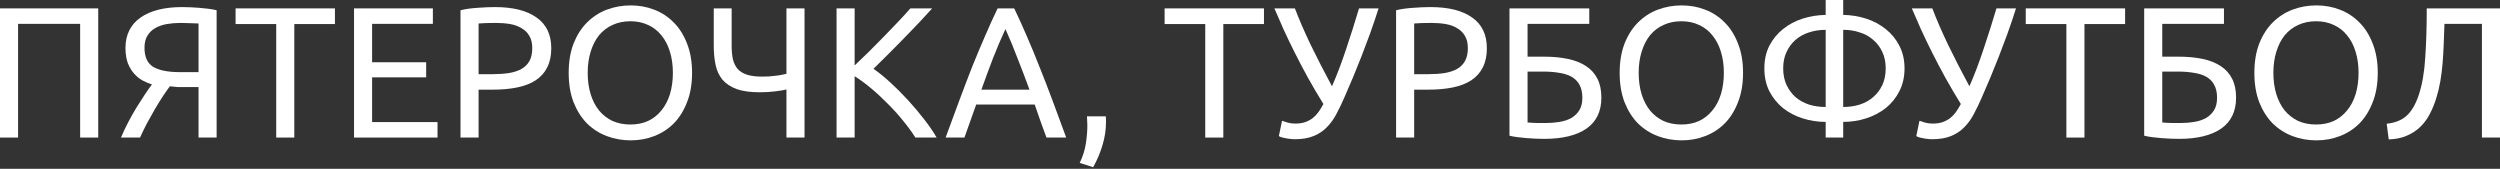 <?xml version="1.0" encoding="UTF-8"?> <svg xmlns="http://www.w3.org/2000/svg" width="859" height="58" viewBox="0 0 859 58" fill="none"><rect x="0" y="0" width="859" height="58" fill="#333333" stroke="none"/> <path d="M33.751 2.882V47.264H27.538V8.197H6.212V47.264H0V2.882H33.751Z" fill="white"></path> <path d="M62.007 7.877C60.385 7.877 58.827 8.005 57.332 8.262C55.881 8.518 54.578 8.966 53.426 9.606C52.273 10.247 51.355 11.122 50.672 12.232C49.989 13.342 49.647 14.73 49.647 16.395C49.647 19.554 50.651 21.753 52.657 22.991C54.707 24.187 57.759 24.785 61.815 24.785H68.22V8.069C67.75 8.069 67.195 8.048 66.555 8.005C65.999 7.963 65.338 7.941 64.569 7.941C63.843 7.899 62.989 7.877 62.007 7.877ZM62.52 2.434C63.416 2.434 64.377 2.455 65.402 2.498C66.426 2.54 67.451 2.604 68.476 2.69C69.543 2.775 70.589 2.882 71.614 3.01C72.639 3.138 73.578 3.309 74.432 3.522V47.264H68.22V29.908H62.904C62.306 29.908 61.666 29.908 60.983 29.908C60.342 29.865 59.467 29.78 58.357 29.652C57.589 30.677 56.756 31.872 55.859 33.238C54.963 34.605 54.066 36.056 53.169 37.593C52.273 39.13 51.376 40.731 50.48 42.396C49.626 44.062 48.836 45.684 48.11 47.264H41.578C42.261 45.599 43.072 43.869 44.011 42.076C44.951 40.283 45.911 38.575 46.893 36.953C47.918 35.33 48.879 33.836 49.775 32.47C50.715 31.061 51.526 29.908 52.209 29.011C51.227 28.712 50.202 28.286 49.135 27.73C48.068 27.175 47.086 26.407 46.189 25.425C45.292 24.443 44.545 23.226 43.947 21.775C43.392 20.28 43.115 18.508 43.115 16.459C43.115 14.153 43.563 12.125 44.46 10.375C45.356 8.624 46.637 7.173 48.302 6.02C50.01 4.825 52.059 3.928 54.45 3.33C56.841 2.732 59.531 2.434 62.52 2.434Z" fill="white"></path> <path d="M115.084 2.882V8.262H101.123V47.264H94.91V8.262H80.949V2.882H115.084Z" fill="white"></path> <path d="M121.644 47.264V2.882H148.734V8.197H127.856V21.39H146.428V26.578H127.856V41.948H150.335V47.264H121.644Z" fill="white"></path> <path d="M170.015 2.434C176.248 2.434 181.03 3.629 184.36 6.02C187.733 8.368 189.42 11.891 189.42 16.587C189.42 19.149 188.95 21.348 188.011 23.183C187.114 24.977 185.791 26.45 184.04 27.602C182.332 28.712 180.24 29.524 177.764 30.036C175.288 30.548 172.491 30.805 169.374 30.805H164.443V47.264H158.231V3.522C159.981 3.095 161.924 2.818 164.059 2.69C166.236 2.519 168.221 2.434 170.015 2.434ZM170.527 7.877C167.88 7.877 165.852 7.941 164.443 8.069V25.489H169.118C171.253 25.489 173.174 25.361 174.882 25.105C176.59 24.806 178.02 24.336 179.173 23.696C180.368 23.013 181.286 22.095 181.927 20.942C182.567 19.789 182.887 18.316 182.887 16.523C182.887 14.815 182.546 13.406 181.863 12.296C181.222 11.186 180.326 10.311 179.173 9.67C178.063 8.987 176.76 8.518 175.266 8.262C173.772 8.005 172.192 7.877 170.527 7.877Z" fill="white"></path> <path d="M195.401 25.041C195.401 21.241 195.956 17.889 197.066 14.986C198.219 12.083 199.756 9.67 201.677 7.749C203.641 5.785 205.904 4.312 208.466 3.33C211.07 2.348 213.824 1.857 216.727 1.857C219.588 1.857 222.278 2.348 224.797 3.33C227.358 4.312 229.6 5.785 231.521 7.749C233.443 9.67 234.958 12.083 236.068 14.986C237.221 17.889 237.797 21.241 237.797 25.041C237.797 28.841 237.221 32.192 236.068 35.096C234.958 37.999 233.443 40.432 231.521 42.396C229.6 44.318 227.358 45.769 224.797 46.751C222.278 47.733 219.588 48.224 216.727 48.224C213.824 48.224 211.07 47.733 208.466 46.751C205.904 45.769 203.641 44.318 201.677 42.396C199.756 40.432 198.219 37.999 197.066 35.096C195.956 32.192 195.401 28.841 195.401 25.041ZM201.933 25.041C201.933 27.73 202.275 30.186 202.958 32.406C203.641 34.583 204.602 36.44 205.84 37.977C207.121 39.514 208.658 40.71 210.451 41.564C212.287 42.375 214.336 42.781 216.599 42.781C218.862 42.781 220.89 42.375 222.683 41.564C224.477 40.71 225.992 39.514 227.23 37.977C228.511 36.44 229.493 34.583 230.176 32.406C230.859 30.186 231.201 27.73 231.201 25.041C231.201 22.351 230.859 19.917 230.176 17.74C229.493 15.52 228.511 13.641 227.23 12.104C225.992 10.567 224.477 9.393 222.683 8.582C220.89 7.728 218.862 7.301 216.599 7.301C214.336 7.301 212.287 7.728 210.451 8.582C208.658 9.393 207.121 10.567 205.84 12.104C204.602 13.641 203.641 15.52 202.958 17.74C202.275 19.917 201.933 22.351 201.933 25.041Z" fill="white"></path> <path d="M251.395 15.691C251.395 17.484 251.544 19.063 251.843 20.43C252.185 21.753 252.74 22.863 253.508 23.76C254.32 24.614 255.387 25.254 256.711 25.681C258.077 26.108 259.785 26.322 261.834 26.322C262.645 26.322 263.456 26.3 264.268 26.258C265.122 26.172 265.933 26.087 266.701 26.001C267.47 25.916 268.153 25.809 268.751 25.681C269.348 25.553 269.839 25.446 270.224 25.361V2.882H276.436V47.264H270.224V30.741C269.412 30.954 268.153 31.168 266.445 31.381C264.78 31.595 262.987 31.701 261.066 31.701C257.821 31.701 255.174 31.338 253.124 30.613C251.075 29.844 249.452 28.777 248.257 27.41C247.104 26.001 246.314 24.315 245.887 22.351C245.46 20.344 245.247 18.124 245.247 15.691V2.882H251.395V15.691Z" fill="white"></path> <path d="M320.296 2.882C318.973 4.334 317.478 5.956 315.813 7.749C314.148 9.5 312.397 11.314 310.562 13.193C308.768 15.029 306.975 16.843 305.182 18.637C303.389 20.43 301.702 22.095 300.123 23.632C301.959 24.913 303.901 26.492 305.951 28.371C308 30.25 310.007 32.256 311.971 34.391C313.935 36.526 315.77 38.703 317.478 40.923C319.229 43.144 320.68 45.257 321.833 47.264H314.532C313.251 45.257 311.778 43.25 310.113 41.244C308.448 39.194 306.676 37.252 304.798 35.416C302.962 33.537 301.083 31.808 299.162 30.228C297.283 28.648 295.447 27.304 293.654 26.194V47.264H287.442V2.882H293.654V22.479C295.149 21.07 296.792 19.49 298.586 17.74C300.379 15.947 302.151 14.153 303.901 12.36C305.652 10.567 307.295 8.859 308.832 7.237C310.412 5.572 311.736 4.12 312.803 2.882H320.296Z" fill="white"></path> <path d="M359.56 47.264C358.834 45.342 358.151 43.464 357.511 41.628C356.87 39.749 356.208 37.849 355.525 35.928H335.416L331.381 47.264H324.913C326.62 42.567 328.222 38.234 329.716 34.263C331.21 30.25 332.662 26.45 334.071 22.863C335.522 19.277 336.953 15.861 338.362 12.616C339.771 9.329 341.244 6.084 342.781 2.882H348.48C350.017 6.084 351.49 9.329 352.899 12.616C354.308 15.861 355.717 19.277 357.126 22.863C358.578 26.45 360.051 30.25 361.545 34.263C363.039 38.234 364.641 42.567 366.348 47.264H359.56ZM353.732 30.805C352.366 27.09 350.999 23.504 349.633 20.045C348.31 16.544 346.922 13.193 345.47 9.991C343.976 13.193 342.546 16.544 341.18 20.045C339.856 23.504 338.532 27.09 337.209 30.805H353.732Z" fill="white"></path> <path d="M379.954 39.963C379.997 40.304 380.019 40.646 380.019 40.987C380.019 41.286 380.019 41.606 380.019 41.948C380.019 44.638 379.613 47.285 378.802 49.889C378.033 52.536 376.966 55.056 375.6 57.446L370.989 55.973C372.056 53.796 372.76 51.576 373.102 49.313C373.443 47.093 373.614 45.001 373.614 43.037C373.614 42.482 373.593 41.948 373.55 41.436C373.55 40.923 373.529 40.432 373.486 39.963H379.954Z" fill="white"></path> <path d="M434.297 2.882V8.262H420.336V47.264H414.124V8.262H400.162V2.882H434.297Z" fill="white"></path> <path d="M461.833 33.687C460.979 35.651 460.083 37.508 459.143 39.258C458.247 40.966 457.158 42.46 455.877 43.741C454.639 45.022 453.123 46.025 451.33 46.751C449.58 47.477 447.402 47.84 444.798 47.84C444.285 47.84 443.752 47.797 443.197 47.712C442.642 47.669 442.108 47.584 441.596 47.456C441.083 47.37 440.635 47.264 440.251 47.136C439.867 47.007 439.589 46.879 439.418 46.751L440.507 41.5C441.062 41.713 441.724 41.927 442.492 42.14C443.304 42.354 444.136 42.46 444.99 42.46C446.271 42.46 447.381 42.311 448.32 42.012C449.302 41.67 450.177 41.222 450.946 40.667C451.714 40.069 452.398 39.365 452.995 38.554C453.593 37.7 454.169 36.761 454.724 35.736C452.846 32.705 451.074 29.695 449.409 26.706C447.744 23.674 446.207 20.75 444.798 17.932C443.389 15.114 442.108 12.446 440.955 9.927C439.802 7.365 438.778 5.017 437.881 2.882H444.926C446.335 6.596 448.128 10.738 450.306 15.306C452.526 19.875 454.981 24.657 457.67 29.652C459.378 25.767 461.001 21.497 462.538 16.843C464.117 12.147 465.59 7.493 466.957 2.882H473.681C472.699 5.956 471.717 8.859 470.735 11.592C469.753 14.281 468.771 16.886 467.789 19.405C466.807 21.881 465.825 24.315 464.843 26.706C463.861 29.054 462.858 31.381 461.833 33.687Z" fill="white"></path> <path d="M491.48 2.434C497.713 2.434 502.495 3.629 505.825 6.02C509.198 8.368 510.885 11.891 510.885 16.587C510.885 19.149 510.415 21.348 509.476 23.183C508.579 24.977 507.255 26.45 505.505 27.602C503.797 28.712 501.705 29.524 499.229 30.036C496.752 30.548 493.956 30.805 490.839 30.805H485.908V47.264H479.696V3.522C481.446 3.095 483.389 2.818 485.524 2.69C487.701 2.519 489.686 2.434 491.48 2.434ZM491.992 7.877C489.345 7.877 487.317 7.941 485.908 8.069V25.489H490.583C492.718 25.489 494.639 25.361 496.347 25.105C498.055 24.806 499.485 24.336 500.638 23.696C501.833 23.013 502.751 22.095 503.391 20.942C504.032 19.789 504.352 18.316 504.352 16.523C504.352 14.815 504.011 13.406 503.327 12.296C502.687 11.186 501.79 10.311 500.638 9.67C499.528 8.987 498.225 8.518 496.731 8.262C495.237 8.005 493.657 7.877 491.992 7.877Z" fill="white"></path> <path d="M524.871 8.197V19.469H530.379C533.496 19.469 536.271 19.725 538.705 20.238C541.181 20.75 543.273 21.582 544.981 22.735C546.689 23.845 547.991 25.297 548.887 27.09C549.784 28.841 550.232 30.997 550.232 33.558C550.232 38.255 548.525 41.799 545.109 44.19C541.693 46.538 536.869 47.712 530.635 47.712C529.739 47.712 528.757 47.691 527.689 47.648C526.665 47.605 525.619 47.541 524.551 47.456C523.526 47.37 522.502 47.264 521.477 47.136C520.452 47.007 519.513 46.837 518.659 46.623V2.882H546.07V8.197H524.871ZM531.148 42.268C532.813 42.268 534.392 42.14 535.887 41.884C537.424 41.628 538.769 41.179 539.921 40.539C541.074 39.856 541.992 38.959 542.675 37.849C543.358 36.739 543.7 35.33 543.7 33.623C543.7 31.829 543.38 30.356 542.739 29.203C542.142 28.051 541.266 27.133 540.114 26.45C538.961 25.767 537.53 25.297 535.823 25.041C534.158 24.742 532.258 24.592 530.123 24.592H524.871V42.076C525.341 42.119 525.896 42.161 526.536 42.204C527.092 42.247 527.753 42.268 528.522 42.268C529.29 42.268 530.166 42.268 531.148 42.268Z" fill="white"></path> <path d="M556.518 25.041C556.518 21.241 557.073 17.889 558.183 14.986C559.335 12.083 560.872 9.67 562.794 7.749C564.758 5.785 567.021 4.312 569.582 3.33C572.187 2.348 574.941 1.857 577.844 1.857C580.704 1.857 583.394 2.348 585.913 3.33C588.475 4.312 590.716 5.785 592.638 7.749C594.559 9.67 596.075 12.083 597.185 14.986C598.337 17.889 598.914 21.241 598.914 25.041C598.914 28.841 598.337 32.192 597.185 35.096C596.075 37.999 594.559 40.432 592.638 42.396C590.716 44.318 588.475 45.769 585.913 46.751C583.394 47.733 580.704 48.224 577.844 48.224C574.941 48.224 572.187 47.733 569.582 46.751C567.021 45.769 564.758 44.318 562.794 42.396C560.872 40.432 559.335 37.999 558.183 35.096C557.073 32.192 556.518 28.841 556.518 25.041ZM563.05 25.041C563.05 27.73 563.391 30.186 564.075 32.406C564.758 34.583 565.718 36.44 566.957 37.977C568.237 39.514 569.774 40.71 571.568 41.564C573.403 42.375 575.453 42.781 577.716 42.781C579.979 42.781 582.007 42.375 583.8 41.564C585.593 40.71 587.109 39.514 588.347 37.977C589.628 36.44 590.61 34.583 591.293 32.406C591.976 30.186 592.317 27.73 592.317 25.041C592.317 22.351 591.976 19.917 591.293 17.74C590.61 15.52 589.628 13.641 588.347 12.104C587.109 10.567 585.593 9.393 583.8 8.582C582.007 7.728 579.979 7.301 577.716 7.301C575.453 7.301 573.403 7.728 571.568 8.582C569.774 9.393 568.237 10.567 566.957 12.104C565.718 13.641 564.758 15.52 564.075 17.74C563.391 19.917 563.05 22.351 563.05 25.041Z" fill="white"></path> <path d="M633.325 36.761C635.375 36.761 637.275 36.483 639.025 35.928C640.818 35.33 642.355 34.476 643.636 33.366C644.96 32.214 646.006 30.826 646.774 29.203C647.543 27.538 647.927 25.639 647.927 23.504C647.927 21.369 647.543 19.49 646.774 17.868C646.006 16.203 644.96 14.815 643.636 13.705C642.355 12.552 640.818 11.698 639.025 11.143C637.275 10.546 635.375 10.247 633.325 10.247V36.761ZM627.305 41.884C624.573 41.884 621.926 41.478 619.364 40.667C616.845 39.856 614.603 38.682 612.64 37.145C610.718 35.565 609.16 33.644 607.964 31.381C606.812 29.075 606.235 26.45 606.235 23.504C606.235 20.558 606.812 17.953 607.964 15.691C609.16 13.428 610.718 11.528 612.64 9.991C614.603 8.411 616.845 7.215 619.364 6.404C621.926 5.593 624.573 5.166 627.305 5.123V0H633.325V5.123C636.058 5.166 638.684 5.593 641.203 6.404C643.722 7.215 645.963 8.411 647.927 9.991C649.891 11.528 651.45 13.428 652.602 15.691C653.798 17.953 654.395 20.558 654.395 23.504C654.395 26.45 653.798 29.075 652.602 31.381C651.45 33.644 649.891 35.565 647.927 37.145C645.963 38.682 643.722 39.856 641.203 40.667C638.684 41.478 636.058 41.884 633.325 41.884V47.264H627.305V41.884ZM627.305 10.247C625.256 10.247 623.335 10.546 621.541 11.143C619.791 11.698 618.254 12.552 616.93 13.705C615.65 14.815 614.625 16.203 613.856 17.868C613.088 19.49 612.704 21.369 612.704 23.504C612.704 25.639 613.088 27.538 613.856 29.203C614.625 30.826 615.65 32.214 616.93 33.366C618.254 34.476 619.791 35.33 621.541 35.928C623.335 36.483 625.256 36.761 627.305 36.761V10.247Z" fill="white"></path> <path d="M680.855 33.687C680.001 35.651 679.104 37.508 678.165 39.258C677.268 40.966 676.18 42.46 674.899 43.741C673.661 45.022 672.145 46.025 670.352 46.751C668.601 47.477 666.424 47.84 663.819 47.84C663.307 47.84 662.773 47.797 662.218 47.712C661.663 47.669 661.129 47.584 660.617 47.456C660.105 47.37 659.656 47.264 659.272 47.136C658.888 47.007 658.61 46.879 658.44 46.751L659.528 41.5C660.083 41.713 660.745 41.927 661.514 42.14C662.325 42.354 663.157 42.46 664.011 42.46C665.292 42.46 666.402 42.311 667.342 42.012C668.324 41.67 669.199 41.222 669.967 40.667C670.736 40.069 671.419 39.365 672.017 38.554C672.614 37.7 673.191 36.761 673.746 35.736C671.867 32.705 670.095 29.695 668.43 26.706C666.765 23.674 665.228 20.75 663.819 17.932C662.41 15.114 661.129 12.446 659.977 9.927C658.824 7.365 657.799 5.017 656.903 2.882H663.947C665.356 6.596 667.149 10.738 669.327 15.306C671.547 19.875 674.002 24.657 676.692 29.652C678.4 25.767 680.022 21.497 681.559 16.843C683.139 12.147 684.612 7.493 685.978 2.882H692.703C691.721 5.956 690.739 8.859 689.757 11.592C688.775 14.281 687.793 16.886 686.811 19.405C685.829 21.881 684.847 24.315 683.865 26.706C682.883 29.054 681.879 31.381 680.855 33.687Z" fill="white"></path> <path d="M730.183 2.882V8.262H716.221V47.264H710.009V8.262H696.048V2.882H730.183Z" fill="white"></path> <path d="M742.955 8.197V19.469H748.462C751.579 19.469 754.354 19.725 756.788 20.238C759.264 20.75 761.356 21.582 763.064 22.735C764.772 23.845 766.074 25.297 766.971 27.09C767.867 28.841 768.316 30.997 768.316 33.558C768.316 38.255 766.608 41.799 763.192 44.19C759.777 46.538 754.952 47.712 748.719 47.712C747.822 47.712 746.84 47.691 745.773 47.648C744.748 47.605 743.702 47.541 742.634 47.456C741.61 47.37 740.585 47.264 739.56 47.136C738.536 47.007 737.596 46.837 736.742 46.623V2.882H764.153V8.197H742.955ZM749.231 42.268C750.896 42.268 752.476 42.14 753.97 41.884C755.507 41.628 756.852 41.179 758.005 40.539C759.157 39.856 760.075 38.959 760.759 37.849C761.442 36.739 761.783 35.33 761.783 33.623C761.783 31.829 761.463 30.356 760.823 29.203C760.225 28.051 759.35 27.133 758.197 26.45C757.044 25.767 755.614 25.297 753.906 25.041C752.241 24.742 750.341 24.592 748.206 24.592H742.955V42.076C743.424 42.119 743.979 42.161 744.62 42.204C745.175 42.247 745.837 42.268 746.605 42.268C747.374 42.268 748.249 42.268 749.231 42.268Z" fill="white"></path> <path d="M774.601 25.041C774.601 21.241 775.156 17.889 776.266 14.986C777.419 12.083 778.956 9.67 780.877 7.749C782.841 5.785 785.104 4.312 787.666 3.33C790.27 2.348 793.024 1.857 795.927 1.857C798.788 1.857 801.477 2.348 803.996 3.33C806.558 4.312 808.8 5.785 810.721 7.749C812.642 9.67 814.158 12.083 815.268 14.986C816.421 17.889 816.997 21.241 816.997 25.041C816.997 28.841 816.421 32.192 815.268 35.096C814.158 37.999 812.642 40.432 810.721 42.396C808.8 44.318 806.558 45.769 803.996 46.751C801.477 47.733 798.788 48.224 795.927 48.224C793.024 48.224 790.27 47.733 787.666 46.751C785.104 45.769 782.841 44.318 780.877 42.396C778.956 40.432 777.419 37.999 776.266 35.096C775.156 32.192 774.601 28.841 774.601 25.041ZM781.133 25.041C781.133 27.73 781.475 30.186 782.158 32.406C782.841 34.583 783.802 36.44 785.04 37.977C786.321 39.514 787.858 40.71 789.651 41.564C791.487 42.375 793.536 42.781 795.799 42.781C798.062 42.781 800.09 42.375 801.883 41.564C803.676 40.71 805.192 39.514 806.43 37.977C807.711 36.44 808.693 34.583 809.376 32.406C810.059 30.186 810.401 27.73 810.401 25.041C810.401 22.351 810.059 19.917 809.376 17.74C808.693 15.52 807.711 13.641 806.43 12.104C805.192 10.567 803.676 9.393 801.883 8.582C800.09 7.728 798.062 7.301 795.799 7.301C793.536 7.301 791.487 7.728 789.651 8.582C787.858 9.393 786.321 10.567 785.04 12.104C783.802 13.641 782.841 15.52 782.158 17.74C781.475 19.917 781.133 22.351 781.133 25.041Z" fill="white"></path> <path d="M839.917 8.197C839.832 10.588 839.746 12.915 839.661 15.178C839.575 17.398 839.447 19.576 839.277 21.71C839.106 23.803 838.85 25.852 838.508 27.859C838.166 29.865 837.697 31.829 837.099 33.751C836.501 35.672 835.754 37.486 834.858 39.194C834.004 40.859 832.915 42.332 831.591 43.613C830.311 44.851 828.773 45.855 826.98 46.623C825.23 47.392 823.159 47.819 820.768 47.904L820.064 42.524C823.052 42.183 825.358 41.244 826.98 39.706C828.645 38.169 830.012 35.821 831.079 32.662C832.274 29.075 833.022 24.763 833.321 19.725C833.662 14.645 833.833 9.03 833.833 2.882H859.002V47.264H852.79V8.197H839.917Z" fill="white"></path> </svg> 